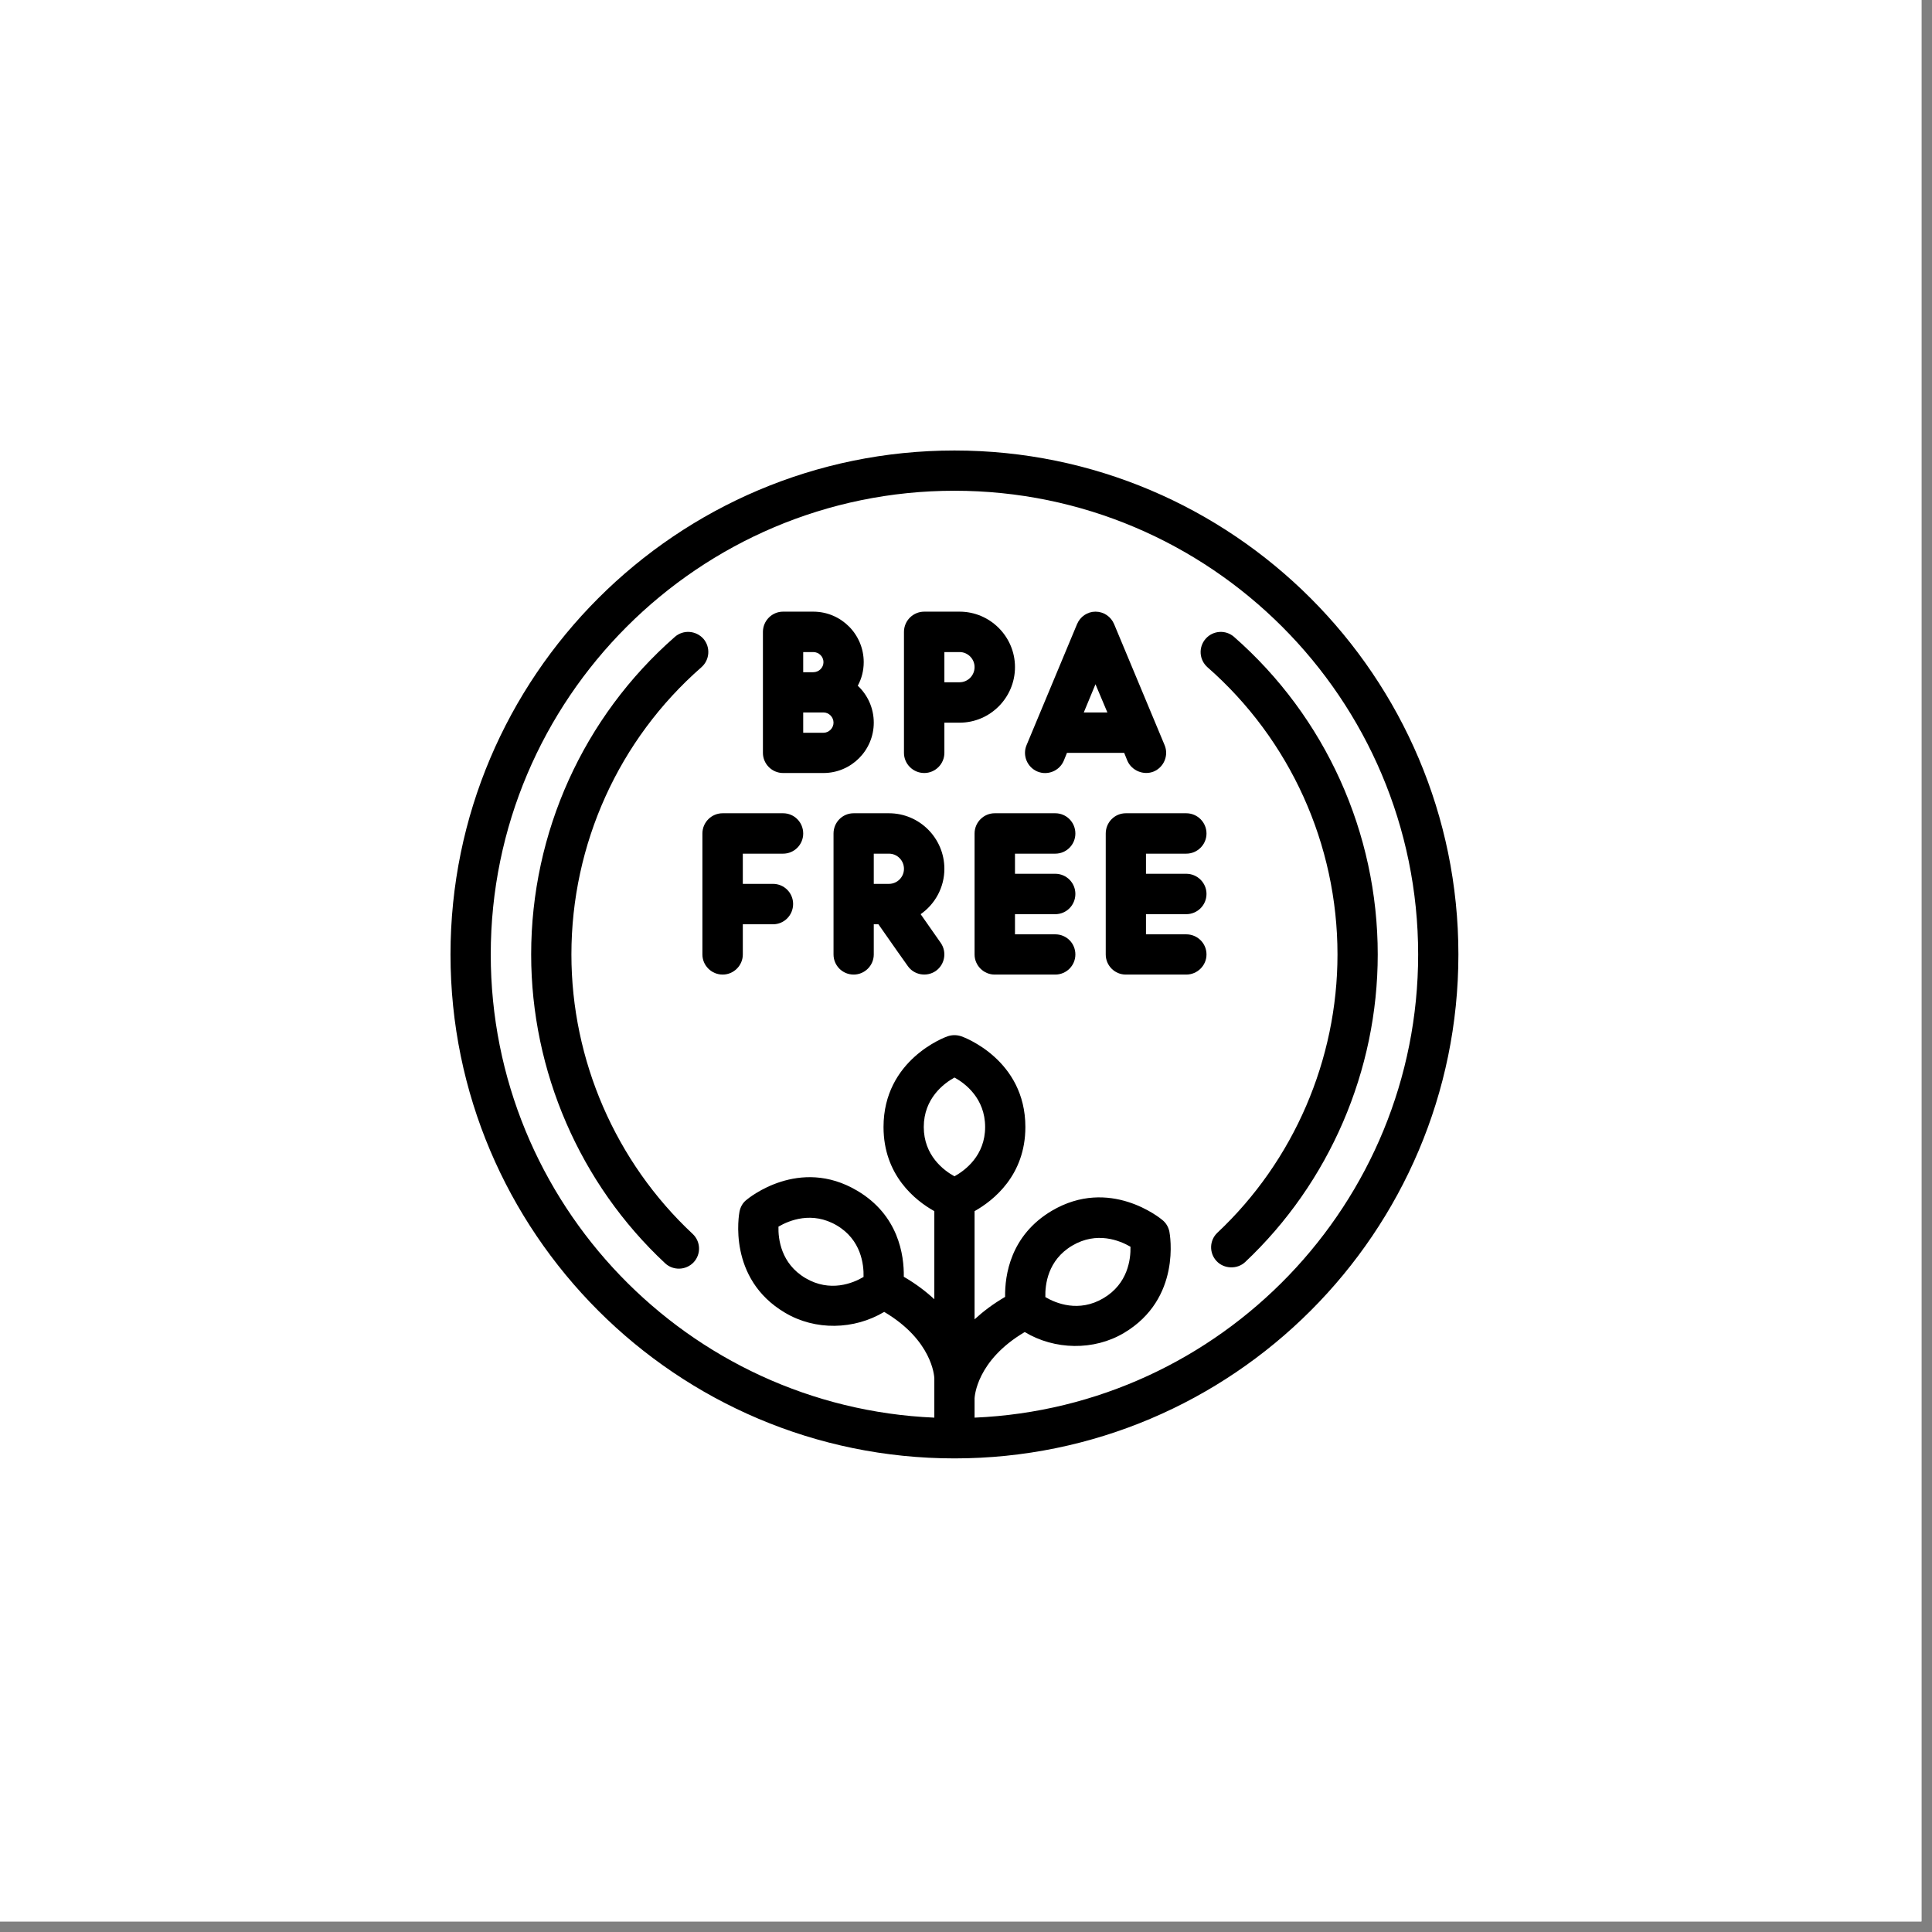 <svg version="1.0" preserveAspectRatio="xMidYMid meet" height="61" viewBox="0 0 45.75 45.75" zoomAndPan="magnify" width="61" xmlns:xlink="http://www.w3.org/1999/xlink" xmlns="http://www.w3.org/2000/svg"><rect x="0" y="0" width="45.75" height="45.75" fill="#808080" stroke="none"/><defs><clipPath id="f4439bffd8"><path clip-rule="nonzero" d="M 0 0 L 45.5 0 L 45.5 45.5 L 0 45.5 Z M 0 0"></path></clipPath><clipPath id="6459f18d09"><path clip-rule="nonzero" d="M 10.668 10.668 L 34.535 10.668 L 34.535 34.535 L 10.668 34.535 Z M 10.668 10.668"></path></clipPath></defs><g clip-path="url(#f4439bffd8)"><path fill-rule="nonzero" fill-opacity="1" d="M 0 0 L 45.5 0 L 45.5 45.5 L 0 45.5 Z M 0 0" fill="#ffffff"></path><path fill-rule="nonzero" fill-opacity="1" d="M 0 0 L 45.5 0 L 45.5 45.5 L 0 45.5 Z M 0 0" fill="#ffffff"></path></g><g clip-path="url(#6459f18d09)"><path fill-rule="nonzero" fill-opacity="1" d="M 22.602 10.668 C 16.02 10.668 10.668 16.02 10.668 22.602 C 10.668 29.184 16.02 34.535 22.602 34.535 C 29.184 34.535 34.535 29.184 34.535 22.602 C 34.535 16.02 29.184 10.668 22.602 10.668 Z M 22.602 27.855 C 22.344 27.715 21.875 27.359 21.875 26.688 C 21.875 26.012 22.348 25.656 22.602 25.516 C 22.859 25.656 23.328 26.012 23.328 26.688 C 23.328 27.363 22.855 27.715 22.602 27.855 Z M 23.078 33.57 L 23.078 33.109 C 23.082 33.074 23.121 32.219 24.266 31.543 C 24.973 31.969 25.902 31.988 26.613 31.566 C 27.984 30.754 27.703 29.227 27.691 29.164 C 27.668 29.055 27.613 28.961 27.527 28.891 C 27.477 28.848 26.277 27.863 24.906 28.672 C 23.926 29.254 23.793 30.199 23.801 30.711 C 23.512 30.879 23.277 31.059 23.078 31.242 L 23.078 28.68 C 23.523 28.43 24.281 27.832 24.281 26.688 C 24.281 25.094 22.824 24.559 22.762 24.539 C 22.656 24.504 22.547 24.504 22.441 24.539 C 22.379 24.559 20.922 25.094 20.922 26.688 C 20.922 27.832 21.676 28.43 22.125 28.68 L 22.125 30.766 C 21.926 30.582 21.691 30.402 21.402 30.234 C 21.41 29.719 21.277 28.773 20.297 28.195 C 18.926 27.383 17.727 28.371 17.676 28.414 C 17.59 28.48 17.535 28.578 17.512 28.688 C 17.5 28.75 17.219 30.277 18.59 31.086 C 19.305 31.512 20.227 31.492 20.938 31.066 C 22.074 31.738 22.121 32.582 22.125 32.633 L 22.125 33.57 C 16.289 33.32 11.621 28.496 11.621 22.602 C 11.621 16.547 16.547 11.621 22.602 11.621 C 28.656 11.621 33.582 16.547 33.582 22.602 C 33.582 28.496 28.914 33.32 23.078 33.57 Z M 24.754 30.715 C 24.746 30.422 24.809 29.84 25.391 29.496 C 25.973 29.152 26.516 29.375 26.77 29.523 C 26.777 29.816 26.711 30.398 26.129 30.742 C 25.547 31.086 25.004 30.863 24.754 30.715 Z M 19.074 30.266 C 18.492 29.922 18.426 29.336 18.434 29.047 C 18.688 28.898 19.23 28.676 19.812 29.016 C 20.395 29.359 20.457 29.945 20.449 30.238 C 20.199 30.387 19.656 30.609 19.074 30.266 Z M 19.074 30.266" fill="#000000"></path></g><path fill-rule="nonzero" fill-opacity="1" d="M 16.609 15.801 C 16.809 15.625 16.828 15.324 16.656 15.125 C 16.48 14.93 16.18 14.906 15.98 15.082 C 13.816 16.977 12.578 19.715 12.578 22.602 C 12.578 25.367 13.734 28.035 15.75 29.914 C 15.941 30.094 16.246 30.082 16.426 29.891 C 16.605 29.699 16.594 29.398 16.402 29.219 C 14.578 27.516 13.531 25.105 13.531 22.602 C 13.531 19.992 14.652 17.512 16.609 15.801 Z M 16.609 15.801" fill="#000000"></path><path fill-rule="nonzero" fill-opacity="1" d="M 29.223 15.082 C 29.023 14.906 28.723 14.93 28.551 15.125 C 28.375 15.324 28.395 15.625 28.594 15.801 C 30.551 17.516 31.672 19.996 31.672 22.602 C 31.672 25.09 30.637 27.492 28.828 29.191 C 28.637 29.371 28.629 29.672 28.809 29.863 C 28.984 30.051 29.297 30.062 29.484 29.887 C 31.48 28.008 32.625 25.352 32.625 22.602 C 32.625 19.719 31.387 16.98 29.223 15.082 Z M 29.223 15.082" fill="#000000"></path><path fill-rule="nonzero" fill-opacity="1" d="M 24.035 15.797 C 24.035 15.074 23.445 14.484 22.723 14.484 L 21.887 14.484 C 21.621 14.484 21.406 14.699 21.406 14.965 L 21.406 17.828 C 21.406 18.09 21.621 18.305 21.887 18.305 C 22.148 18.305 22.363 18.09 22.363 17.828 L 22.363 17.113 L 22.723 17.113 C 23.445 17.113 24.035 16.523 24.035 15.797 Z M 22.723 16.156 L 22.363 16.156 L 22.363 15.441 L 22.723 15.441 C 22.918 15.441 23.078 15.602 23.078 15.797 C 23.078 15.996 22.918 16.156 22.723 16.156 Z M 22.723 16.156" fill="#000000"></path><path fill-rule="nonzero" fill-opacity="1" d="M 20.691 17.113 C 20.691 16.77 20.547 16.457 20.312 16.238 C 20.402 16.074 20.453 15.883 20.453 15.68 C 20.453 15.02 19.918 14.484 19.258 14.484 L 18.543 14.484 C 18.281 14.484 18.066 14.699 18.066 14.965 L 18.066 17.828 C 18.066 18.09 18.281 18.305 18.543 18.305 L 19.5 18.305 C 20.156 18.305 20.691 17.77 20.691 17.113 Z M 19.02 15.441 L 19.258 15.441 C 19.391 15.441 19.5 15.547 19.5 15.68 C 19.5 15.812 19.391 15.918 19.258 15.918 L 19.02 15.918 Z M 19.5 17.352 L 19.02 17.352 L 19.02 16.871 L 19.5 16.871 C 19.629 16.871 19.738 16.98 19.738 17.113 C 19.738 17.242 19.629 17.352 19.5 17.352 Z M 19.5 17.352" fill="#000000"></path><path fill-rule="nonzero" fill-opacity="1" d="M 26.695 18.012 C 26.797 18.25 27.082 18.367 27.32 18.27 C 27.562 18.168 27.68 17.887 27.578 17.645 L 26.383 14.781 C 26.309 14.602 26.137 14.484 25.941 14.484 C 25.75 14.484 25.578 14.602 25.504 14.781 L 24.309 17.645 C 24.207 17.887 24.324 18.168 24.566 18.27 C 24.809 18.371 25.09 18.254 25.191 18.012 L 25.266 17.828 L 26.621 17.828 C 26.621 17.828 26.695 18.012 26.695 18.012 Z M 25.664 16.871 L 25.941 16.203 L 26.223 16.871 Z M 25.664 16.871" fill="#000000"></path><path fill-rule="nonzero" fill-opacity="1" d="M 18.543 19.258 L 17.113 19.258 C 16.848 19.258 16.633 19.473 16.633 19.738 L 16.633 22.602 C 16.633 22.863 16.848 23.078 17.113 23.078 C 17.375 23.078 17.59 22.863 17.59 22.602 L 17.59 21.887 L 18.305 21.887 C 18.57 21.887 18.781 21.672 18.781 21.406 C 18.781 21.145 18.57 20.93 18.305 20.93 L 17.59 20.93 L 17.59 20.215 L 18.543 20.215 C 18.809 20.215 19.02 20 19.02 19.738 C 19.02 19.473 18.809 19.258 18.543 19.258 Z M 18.543 19.258" fill="#000000"></path><path fill-rule="nonzero" fill-opacity="1" d="M 22.363 20.574 C 22.363 19.848 21.773 19.258 21.051 19.258 L 20.215 19.258 C 19.949 19.258 19.738 19.473 19.738 19.738 L 19.738 22.602 C 19.738 22.863 19.949 23.078 20.215 23.078 C 20.477 23.078 20.691 22.863 20.691 22.602 L 20.691 21.887 L 20.801 21.887 C 21.039 22.227 21.492 22.875 21.496 22.875 C 21.645 23.09 21.945 23.141 22.16 22.992 C 22.375 22.84 22.426 22.543 22.277 22.328 L 21.801 21.648 C 22.141 21.41 22.363 21.016 22.363 20.574 Z M 21.051 20.93 L 20.691 20.93 L 20.691 20.215 L 21.051 20.215 C 21.246 20.215 21.406 20.375 21.406 20.574 C 21.406 20.77 21.246 20.93 21.051 20.93 Z M 21.051 20.93" fill="#000000"></path><path fill-rule="nonzero" fill-opacity="1" d="M 24.988 20.215 C 25.254 20.215 25.465 20 25.465 19.738 C 25.465 19.473 25.254 19.258 24.988 19.258 L 23.555 19.258 C 23.293 19.258 23.078 19.473 23.078 19.738 L 23.078 22.602 C 23.078 22.863 23.293 23.078 23.555 23.078 L 24.988 23.078 C 25.254 23.078 25.465 22.863 25.465 22.602 C 25.465 22.336 25.254 22.125 24.988 22.125 L 24.035 22.125 L 24.035 21.648 L 24.988 21.648 C 25.254 21.648 25.465 21.434 25.465 21.168 C 25.465 20.906 25.254 20.691 24.988 20.691 L 24.035 20.691 L 24.035 20.215 Z M 24.988 20.215" fill="#000000"></path><path fill-rule="nonzero" fill-opacity="1" d="M 28.09 20.215 C 28.355 20.215 28.57 20 28.57 19.738 C 28.57 19.473 28.355 19.258 28.09 19.258 L 26.66 19.258 C 26.395 19.258 26.184 19.473 26.184 19.738 L 26.184 22.602 C 26.184 22.863 26.395 23.078 26.66 23.078 L 28.09 23.078 C 28.355 23.078 28.57 22.863 28.57 22.602 C 28.57 22.336 28.355 22.125 28.09 22.125 L 27.137 22.125 L 27.137 21.648 L 28.09 21.648 C 28.355 21.648 28.57 21.434 28.57 21.168 C 28.57 20.906 28.355 20.691 28.09 20.691 L 27.137 20.691 L 27.137 20.215 Z M 28.09 20.215" fill="#000000"></path></svg>